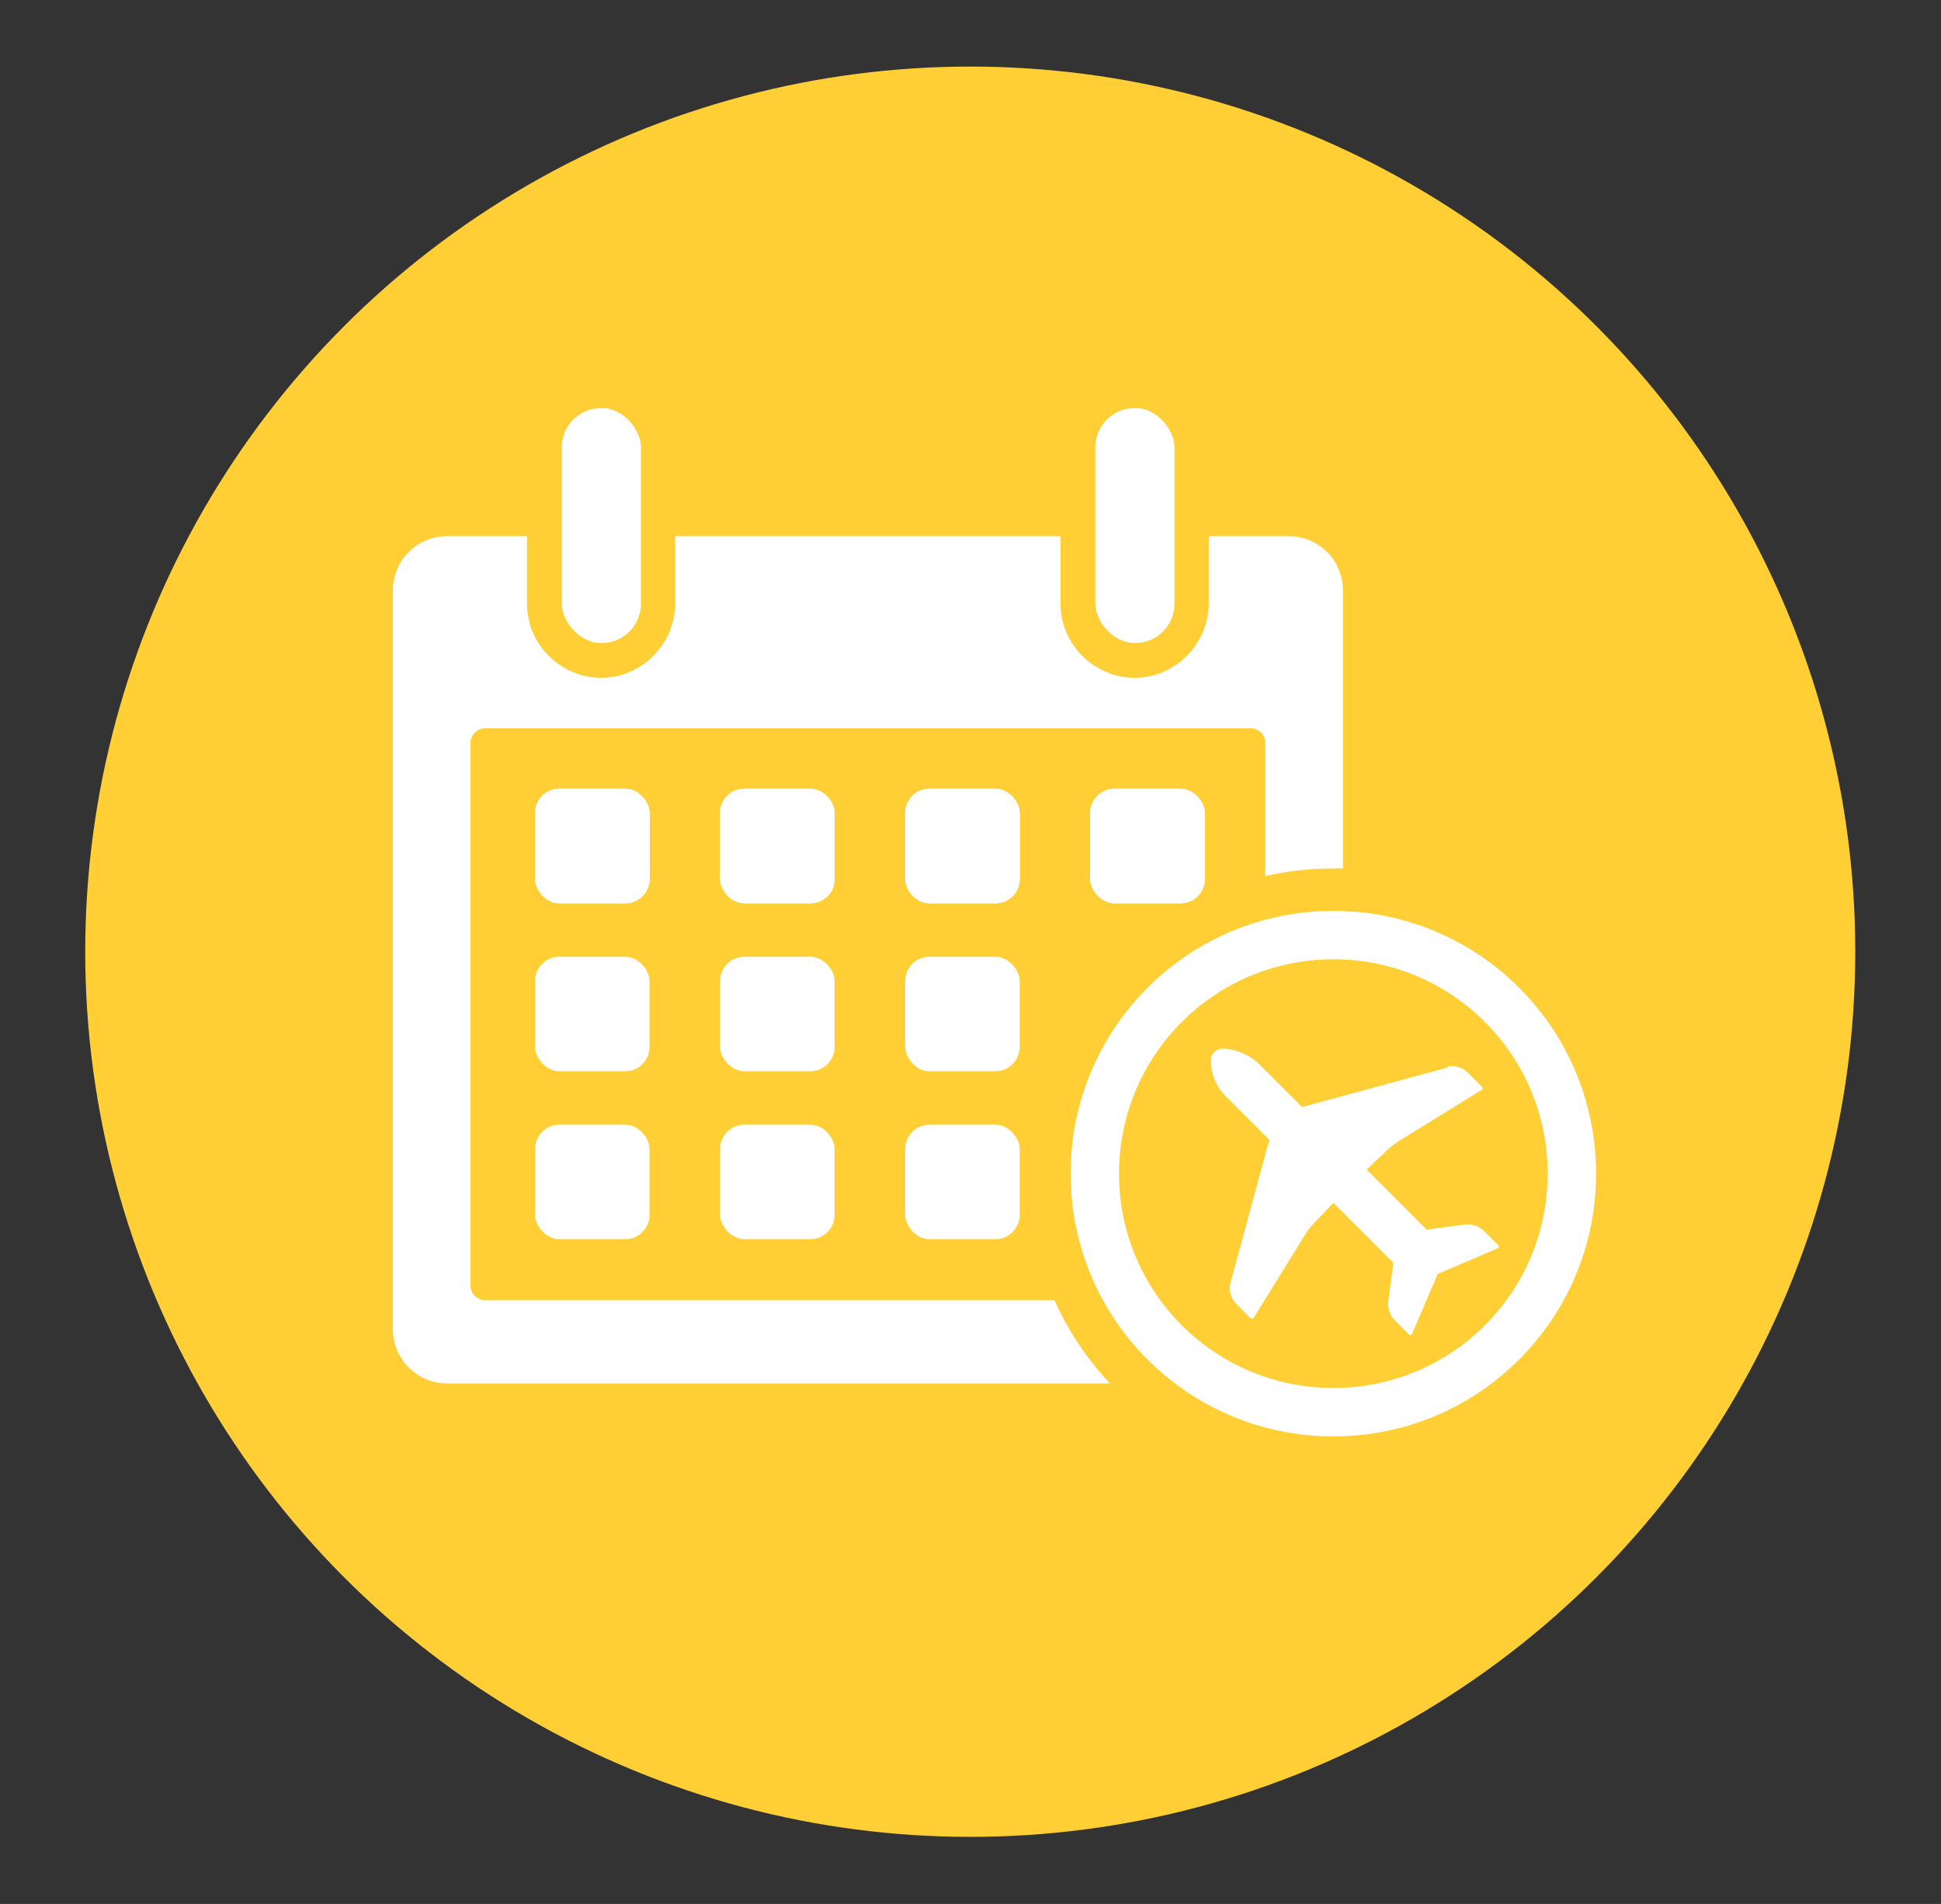 <svg viewBox="0 0 384.9 377.5" version="1.1" xmlns="http://www.w3.org/2000/svg" id="Layer_1">
  
  <rect x="0" y="0" width="384.9" height="377.5" fill="#333333" stroke="none"/>
  
  <defs>
    <style>
      .st0 {
        fill: #fff;
      }

      .st1 {
        fill: #ffcf35;
      }
    </style>
  </defs>
  <circle r="175.5" cy="188.7" cx="192.4" class="st1"></circle>
  <g>
    <g>
      <rect ry="7.8" rx="7.8" height="46.6" width="15.7" y="80.9" x="111.4" class="st0"></rect>
      <rect ry="7.8" rx="7.8" height="46.6" width="15.7" y="80.9" x="217.2" class="st0"></rect>
      <g>
        <rect ry="4.8" rx="4.8" height="22.7" width="22.7" y="156.4" x="106.1" class="st0"></rect>
        <rect ry="4.8" rx="4.8" height="22.7" width="22.7" y="156.4" x="142.8" class="st0"></rect>
        <rect ry="4.8" rx="4.8" height="22.7" width="22.7" y="156.4" x="179.5" class="st0"></rect>
        <rect ry="4.8" rx="4.8" height="22.7" width="22.7" y="156.4" x="216.2" class="st0"></rect>
        <rect ry="4.8" rx="4.8" height="22.7" width="22.7" y="156.4" x="106.1" class="st0"></rect>
        <rect ry="4.8" rx="4.8" height="22.7" width="22.7" y="156.4" x="142.8" class="st0"></rect>
        <rect ry="4.8" rx="4.8" height="22.7" width="22.7" y="156.4" x="179.5" class="st0"></rect>
        <rect ry="4.8" rx="4.8" height="22.7" width="22.7" y="156.4" x="216.2" class="st0"></rect>
        <g>
          <g>
            <rect ry="4.8" rx="4.8" height="22.7" width="22.7" y="156.4" x="106.1" class="st0"></rect>
            <rect ry="4.8" rx="4.8" height="22.7" width="22.7" y="156.4" x="142.8" class="st0"></rect>
            <rect ry="4.8" rx="4.8" height="22.7" width="22.7" y="156.4" x="179.5" class="st0"></rect>
            <rect ry="4.8" rx="4.8" height="22.7" width="22.7" y="156.4" x="216.2" class="st0"></rect>
          </g>
          <g>
            <rect ry="4.8" rx="4.8" height="22.7" width="22.7" y="189.7" x="106.1" class="st0"></rect>
            <rect ry="4.8" rx="4.8" height="22.7" width="22.7" y="189.7" x="142.8" class="st0"></rect>
            <rect ry="4.8" rx="4.8" height="22.7" width="22.7" y="189.7" x="179.5" class="st0"></rect>
          </g>
          <g>
            <rect ry="4.8" rx="4.8" height="22.7" width="22.7" y="223" x="106.1" class="st0"></rect>
            <rect ry="4.8" rx="4.8" height="22.7" width="22.7" y="223" x="142.8" class="st0"></rect>
            <rect ry="4.8" rx="4.8" height="22.7" width="22.7" y="223" x="179.5" class="st0"></rect>
          </g>
        </g>
      </g>
      <path d="M255.5,106.3h-15.8v13.2c0,8.1-6.5,14.8-14.6,14.9-8.1,0-14.8-6.6-14.8-14.7v-13.4h-76.4v13.2c0,8.1-6.5,14.8-14.6,14.9-8.1,0-14.8-6.6-14.8-14.7v-13.4h-15.8c-6,0-10.8,4.8-10.8,10.8v146.4c0,6,4.8,10.8,10.8,10.8h131.4c-4.5-4.8-8.3-10.4-11-16.5h-112.9c-1.6,0-2.9-1.3-2.9-2.9v-107.6c0-1.6,1.3-2.9,2.9-2.9h151.8c1.6,0,2.9,1.3,2.9,2.9v26.4c4.3-1,8.9-1.5,13.5-1.5s1.3,0,1.9,0v-55.1c0-6-4.8-10.8-10.8-10.8Z" class="st0"></path>
      <path d="M264.4,180.6c-28.8,0-52.1,23.3-52.1,52.1s23.3,52.1,52.1,52.1,52.1-23.3,52.1-52.1-23.3-52.1-52.1-52.1ZM264.4,275.2c-23.5,0-42.5-19-42.5-42.5s19-42.5,42.5-42.5,42.5,19,42.5,42.5-19,42.5-42.5,42.5Z" class="st0"></path>
    </g>
    <path d="M286.9,211.7l-28.7,7.8-8.4-8.4c-1.9-1.9-4.6-3.1-7.4-3.2h0c-1.2,0-2.3,1-2.3,2.3h0c0,2.9,1.2,5.5,3.2,7.4l8.4,8.4-7.8,28.7c-.2,1.5.3,3,1.4,4l2.7,2.7c.2.2.5.1.6-.1l10.2-16.5c.5-.9,1.2-1.7,1.9-2.4l3.7-3.9,11.9,11.9-1,7.5c-.2,1.5.3,3,1.4,4l2.7,2.7c.2.2.5.1.6-.1l5.1-11.9,11.9-5.1c.2,0,.3-.4.1-.6l-2.7-2.7c-1.1-1.1-2.5-1.6-4-1.4l-7.5,1-11.9-11.9,3.9-3.7c.7-.7,1.5-1.3,2.4-1.9l16.5-10.2c.2,0,.3-.4.1-.6l-2.7-2.7c-1.1-1.1-2.5-1.6-4-1.4Z" class="st0"></path>
  </g>
</svg>